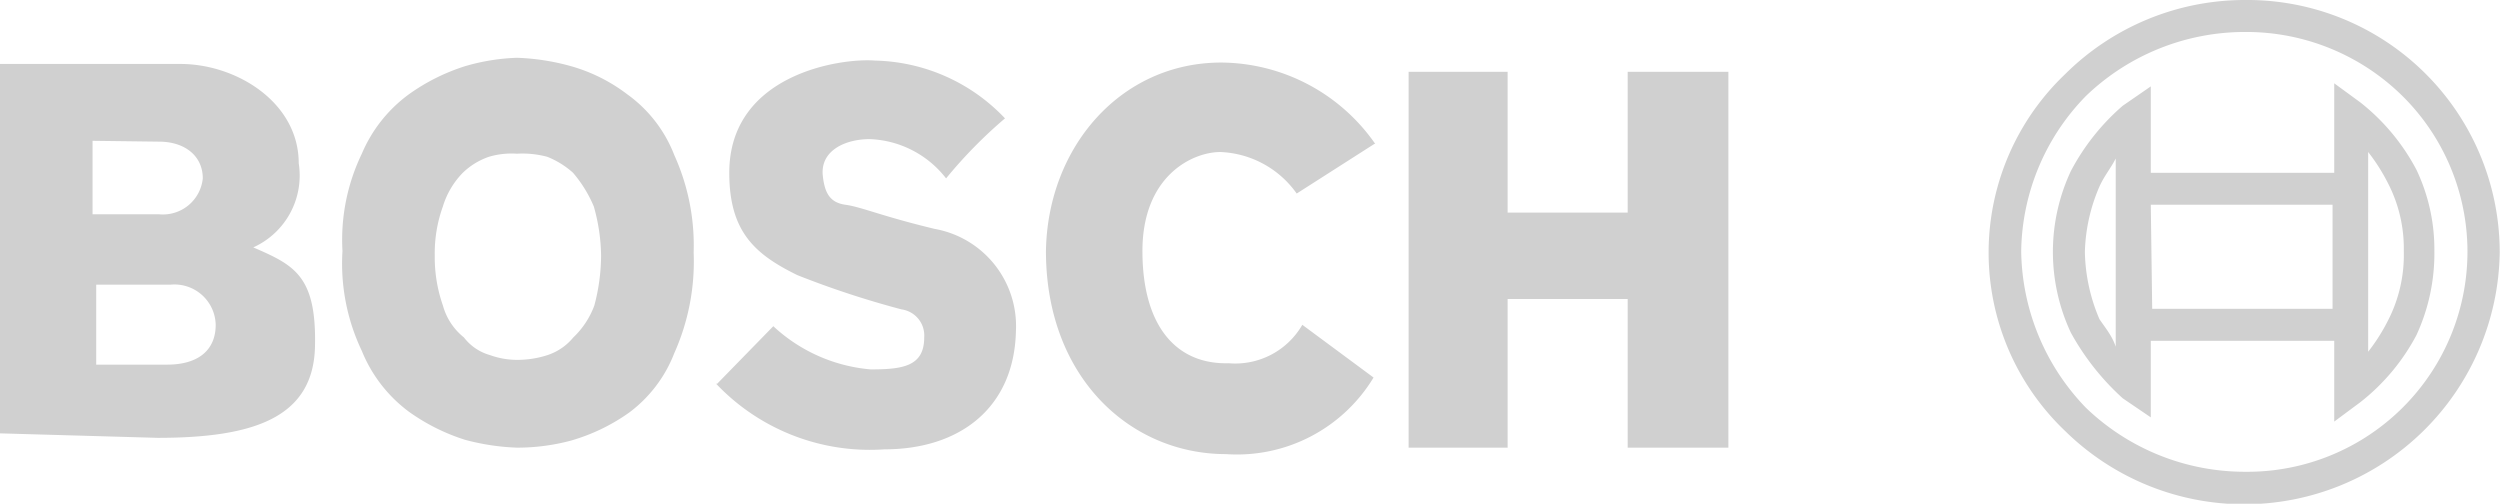 <svg xmlns="http://www.w3.org/2000/svg" viewBox="0 0 89.13 17.96">
	<g fill="#d0d0d0">
		<path d="M58.03 10.66h-4.28v5.3h-3.53V2.56h3.53v5.02h4.28V2.56h3.59v13.4h-3.59v-5.3M49 5.13L46.23 6.9a3.5 3.5 0 0 0-2.72-1.48c-1 0-2.78.85-2.78 3.53s1.21 4.05 3.07 4a2.76 2.76 0 0 0 2.63-1.37l2.54 1.88a5.69 5.69 0 0 1-5.26 2.73c-3.41 0-6.42-2.73-6.42-7.24.06-3.7 2.66-6.72 6.25-6.72a6.74 6.74 0 0 1 5.49 2.9M25.57 13.68l2-2.05a5.82 5.82 0 0 0 3.47 1.54c1.15 0 1.91-.11 1.91-1.14a.94.94 0 0 0-.81-1 32.85 32.85 0 0 1-3.71-1.22C26.92 9.07 26 8.27 26 6.16c0-3.53 4-4.1 5.2-4a6.57 6.57 0 0 1 4.63 2.06 16.67 16.67 0 0 0-2.1 2.14 3.61 3.61 0 0 0-2.72-1.4c-.87 0-1.74.4-1.68 1.26.06.62.23 1 .81 1.08s1.27.4 3.18.86a3.52 3.52 0 0 1 2.9 3.64c-.06 2.74-2 4.22-4.69 4.22a7.55 7.55 0 0 1-6-2.34M12.21 8.95a7.06 7.06 0 0 1 .69-3.47 5.07 5.07 0 0 1 1.68-2.12 7.13 7.13 0 0 1 2-1 7.42 7.42 0 0 1 1.85-.3 8.17 8.17 0 0 1 1.93.3 6 6 0 0 1 2 1 4.79 4.79 0 0 1 1.68 2.17A7.8 7.8 0 0 1 24.73 9a8 8 0 0 1-.69 3.59 4.79 4.79 0 0 1-1.61 2.12 6.83 6.83 0 0 1-2.08 1 7.43 7.43 0 0 1-1.92.25 8.24 8.24 0 0 1-1.85-.28 7.13 7.13 0 0 1-2-1 5.07 5.07 0 0 1-1.68-2.17 7.23 7.23 0 0 1-.69-3.56zm3.29.17a5.19 5.19 0 0 0 .29 1.77 2.2 2.2 0 0 0 .75 1.14 1.77 1.77 0 0 0 .93.63 2.84 2.84 0 0 0 1 .17 3.49 3.49 0 0 0 1.05-.17 2 2 0 0 0 .92-.63 3 3 0 0 0 .75-1.14 7 7 0 0 0 .24-1.77 6.65 6.65 0 0 0-.26-1.76 4.57 4.57 0 0 0-.74-1.2 3.07 3.07 0 0 0-.92-.57 3.42 3.42 0 0 0-1.08-.11 2.84 2.84 0 0 0-1 .11 2.51 2.51 0 0 0-.93.57 2.93 2.93 0 0 0-.71 1.2 4.92 4.92 0 0 0-.29 1.76zM0 15.45V2.28h6.43c2 0 4.22 1.37 4.22 3.54a2.81 2.81 0 0 1-1.62 3c1.45.63 2.26 1 2.2 3.54s-2.2 3.25-5.61 3.25zm3.43-5.3V13h2.53c1.1 0 1.73-.51 1.73-1.42a1.47 1.47 0 0 0-1.62-1.43zM3.3 5.02v2.62h2.37a1.43 1.43 0 0 0 1.56-1.28c0-.8-.64-1.31-1.56-1.31zM83.22 13.86v-1.71h-6.54v2.73l-1-.68a9 9 0 0 1-1.85-2.34 6.8 6.8 0 0 1 0-5.76 8 8 0 0 1 1.85-2.33l1-.69v3.08h6.54V2.97l.93.68a7.52 7.52 0 0 1 2 2.4 6.61 6.61 0 0 1 .64 2.9 6.93 6.93 0 0 1-.64 3 7.48 7.48 0 0 1-2 2.39l-.93.69zm1.21-8.44v7.12a6.62 6.62 0 0 0 .69-1.08 5.11 5.11 0 0 0 .58-2.51 5.06 5.06 0 0 0-.58-2.45 6.62 6.62 0 0 0-.69-1.08zm-7.7 5.59h6.43V7.3h-6.48zm-1.3 1.35V5.65c-.17.34-.41.62-.58 1a6.24 6.24 0 0 0-.52 2.33 6.35 6.35 0 0 0 .52 2.4c.21.31.45.59.58.98zM80.04 0a9 9 0 0 1 9.08 9 9.11 9.11 0 0 1-15.5 6.36 8.78 8.78 0 0 1 0-12.71A9.09 9.09 0 0 1 80.04 0zm5.61 3.42a7.93 7.93 0 0 0-5.61-2.28 8.18 8.18 0 0 0-5.67 2.28 8.06 8.06 0 0 0-2.31 5.53 8.17 8.17 0 0 0 2.31 5.59 8.18 8.18 0 0 0 5.67 2.28 7.85 7.85 0 0 0 7.93-7.87 7.81 7.81 0 0 0-2.32-5.53z"/>
	</g>
</svg>
